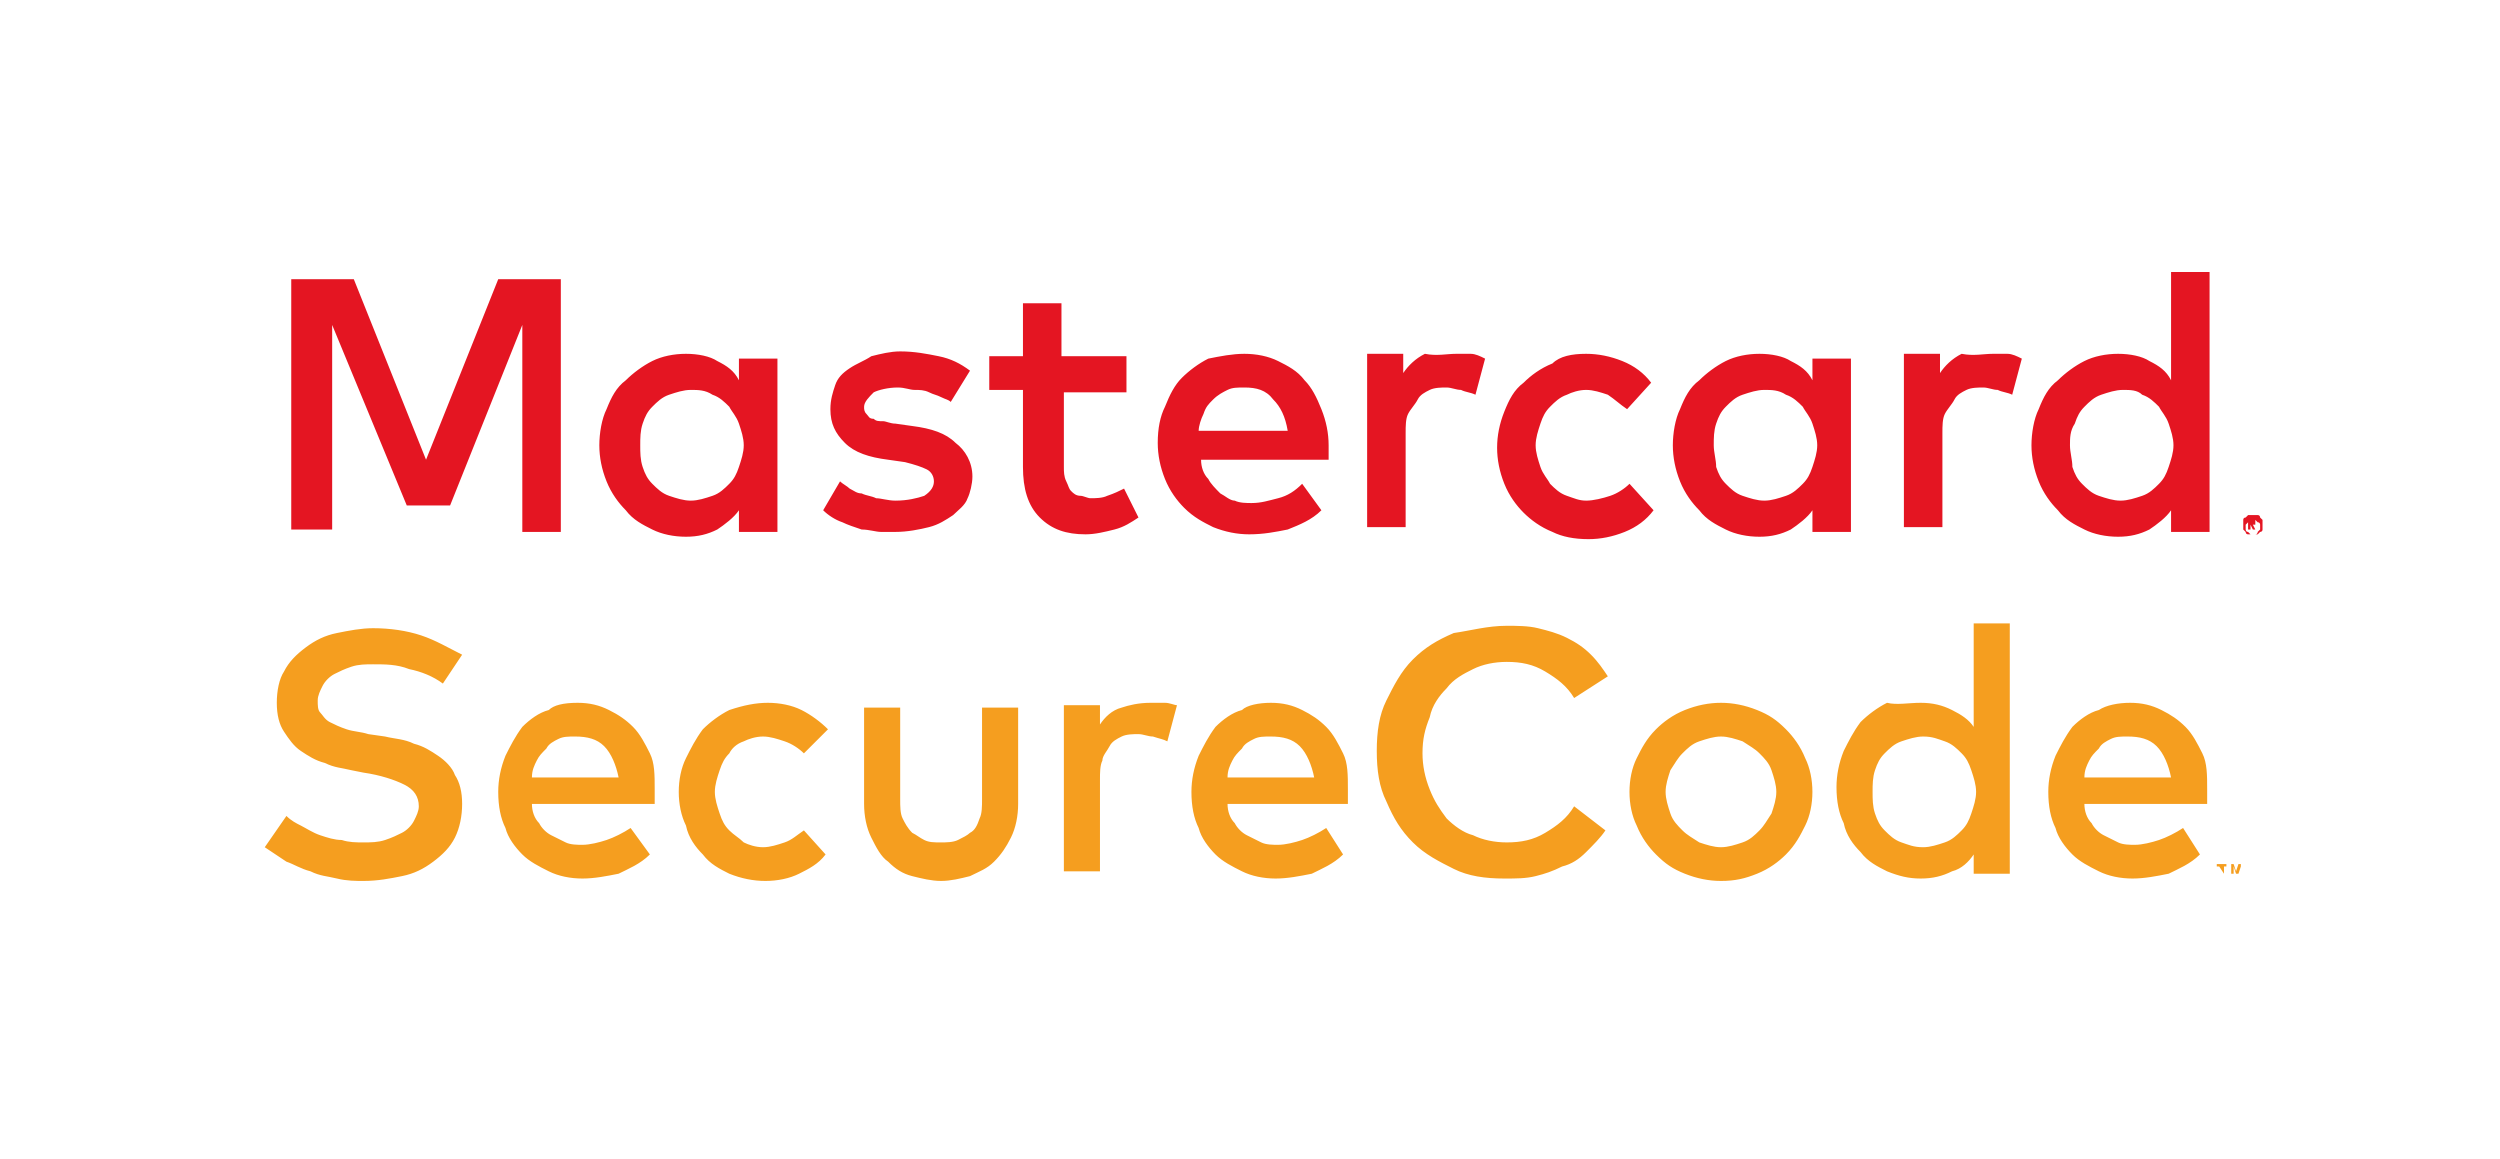 <svg width="82" height="38" viewBox="0 0 82 38" fill="none" xmlns="http://www.w3.org/2000/svg">
<path d="M14.526 22.421C14.21 22.184 13.816 22.026 13.421 21.947C13.026 21.789 12.632 21.789 12.237 21.789C12 21.789 11.763 21.789 11.526 21.868C11.29 21.947 11.132 22.026 10.974 22.105C10.816 22.184 10.658 22.342 10.579 22.5C10.5 22.658 10.421 22.816 10.421 22.974C10.421 23.131 10.421 23.289 10.5 23.368C10.579 23.447 10.658 23.605 10.816 23.684C10.974 23.763 11.132 23.842 11.368 23.921C11.605 24 11.842 24 12.079 24.079L12.632 24.158C12.947 24.237 13.263 24.237 13.579 24.395C13.895 24.474 14.132 24.631 14.368 24.789C14.605 24.947 14.842 25.184 14.921 25.421C15.079 25.658 15.158 25.974 15.158 26.368C15.158 26.763 15.079 27.158 14.921 27.474C14.763 27.789 14.526 28.026 14.21 28.263C13.895 28.5 13.579 28.658 13.184 28.737C12.79 28.816 12.395 28.895 11.921 28.895C11.684 28.895 11.368 28.895 11.053 28.816C10.737 28.737 10.5 28.737 10.184 28.579C9.868 28.5 9.632 28.342 9.395 28.263C9.158 28.105 8.921 27.947 8.684 27.789L9.395 26.763C9.553 26.921 9.711 27 9.868 27.079C10.026 27.158 10.263 27.316 10.5 27.395C10.737 27.474 10.974 27.552 11.21 27.552C11.447 27.631 11.684 27.631 11.921 27.631C12.158 27.631 12.395 27.631 12.632 27.552C12.868 27.474 13.026 27.395 13.184 27.316C13.342 27.237 13.5 27.079 13.579 26.921C13.658 26.763 13.737 26.605 13.737 26.447C13.737 26.131 13.579 25.895 13.263 25.737C12.947 25.579 12.474 25.421 11.921 25.342L11.526 25.263C11.21 25.184 10.974 25.184 10.658 25.026C10.342 24.947 10.105 24.789 9.868 24.631C9.632 24.474 9.474 24.237 9.316 24C9.158 23.763 9.079 23.447 9.079 23.052C9.079 22.658 9.158 22.263 9.316 22.026C9.474 21.71 9.711 21.474 10.026 21.237C10.342 21 10.658 20.842 11.053 20.763C11.447 20.684 11.842 20.605 12.237 20.605C12.79 20.605 13.342 20.684 13.816 20.842C14.29 21 14.684 21.237 15.158 21.474L14.526 22.421ZM18.947 23.052C19.342 23.052 19.658 23.131 19.974 23.289C20.29 23.447 20.526 23.605 20.763 23.842C21 24.079 21.158 24.395 21.316 24.71C21.474 25.026 21.474 25.421 21.474 25.895C21.474 25.974 21.474 26.052 21.474 26.131C21.474 26.21 21.474 26.289 21.474 26.368H17.447C17.447 26.605 17.526 26.842 17.684 27C17.763 27.158 17.921 27.316 18.079 27.395C18.237 27.474 18.395 27.552 18.553 27.631C18.71 27.71 18.947 27.71 19.105 27.71C19.342 27.71 19.658 27.631 19.895 27.552C20.132 27.474 20.447 27.316 20.684 27.158L21.316 28.026C21 28.342 20.605 28.5 20.29 28.658C19.895 28.737 19.5 28.816 19.105 28.816C18.71 28.816 18.316 28.737 18 28.579C17.684 28.421 17.368 28.263 17.132 28.026C16.895 27.789 16.658 27.474 16.579 27.158C16.421 26.842 16.342 26.447 16.342 25.974C16.342 25.579 16.421 25.184 16.579 24.789C16.737 24.474 16.895 24.158 17.132 23.842C17.368 23.605 17.684 23.368 18 23.289C18.158 23.131 18.474 23.052 18.947 23.052ZM18.868 24.158C18.632 24.158 18.474 24.158 18.316 24.237C18.158 24.316 18 24.395 17.921 24.552C17.763 24.71 17.684 24.789 17.605 24.947C17.526 25.105 17.447 25.263 17.447 25.5H20.29C20.21 25.105 20.053 24.71 19.816 24.474C19.579 24.237 19.263 24.158 18.868 24.158ZM25.184 23.052C25.579 23.052 25.974 23.131 26.29 23.289C26.605 23.447 26.921 23.684 27.158 23.921L26.368 24.71C26.21 24.552 25.974 24.395 25.737 24.316C25.5 24.237 25.263 24.158 25.026 24.158C24.79 24.158 24.553 24.237 24.395 24.316C24.158 24.395 24 24.552 23.921 24.71C23.763 24.868 23.684 25.026 23.605 25.263C23.526 25.5 23.447 25.737 23.447 25.974C23.447 26.21 23.526 26.447 23.605 26.684C23.684 26.921 23.763 27.079 23.921 27.237C24.079 27.395 24.237 27.474 24.395 27.631C24.553 27.71 24.79 27.789 25.026 27.789C25.263 27.789 25.5 27.71 25.737 27.631C25.974 27.552 26.132 27.395 26.368 27.237L27.079 28.026C26.842 28.342 26.526 28.5 26.21 28.658C25.895 28.816 25.5 28.895 25.105 28.895C24.71 28.895 24.316 28.816 23.921 28.658C23.605 28.5 23.29 28.342 23.053 28.026C22.816 27.789 22.579 27.474 22.5 27.079C22.342 26.763 22.263 26.368 22.263 25.974C22.263 25.579 22.342 25.184 22.5 24.868C22.658 24.552 22.816 24.237 23.053 23.921C23.29 23.684 23.605 23.447 23.921 23.289C24.395 23.131 24.79 23.052 25.184 23.052ZM33.395 26.368C33.395 26.763 33.316 27.158 33.158 27.474C33 27.789 32.842 28.026 32.605 28.263C32.368 28.5 32.132 28.579 31.816 28.737C31.5 28.816 31.184 28.895 30.868 28.895C30.553 28.895 30.237 28.816 29.921 28.737C29.605 28.658 29.368 28.5 29.132 28.263C28.895 28.105 28.737 27.789 28.579 27.474C28.421 27.158 28.342 26.763 28.342 26.368V23.21H29.526V26.21C29.526 26.447 29.526 26.684 29.605 26.842C29.684 27 29.763 27.158 29.921 27.316C30.079 27.395 30.158 27.474 30.316 27.552C30.474 27.631 30.632 27.631 30.868 27.631C31.026 27.631 31.263 27.631 31.421 27.552C31.579 27.474 31.737 27.395 31.816 27.316C31.974 27.237 32.053 27.079 32.132 26.842C32.211 26.684 32.211 26.447 32.211 26.21V23.21H33.395V26.368ZM37.737 23.052C37.895 23.052 38.053 23.052 38.211 23.052C38.368 23.052 38.526 23.131 38.605 23.131L38.289 24.316C38.132 24.237 38.053 24.237 37.816 24.158C37.658 24.158 37.5 24.079 37.342 24.079C37.184 24.079 36.947 24.079 36.789 24.158C36.632 24.237 36.474 24.316 36.395 24.474C36.316 24.631 36.158 24.789 36.158 24.947C36.079 25.105 36.079 25.342 36.079 25.579V28.579H34.895V23.131H36.079V23.763C36.237 23.526 36.474 23.289 36.789 23.21C37.026 23.131 37.342 23.052 37.737 23.052ZM41.684 23.052C42.079 23.052 42.395 23.131 42.711 23.289C43.026 23.447 43.263 23.605 43.5 23.842C43.737 24.079 43.895 24.395 44.053 24.71C44.211 25.026 44.211 25.421 44.211 25.895C44.211 25.974 44.211 26.052 44.211 26.131C44.211 26.21 44.211 26.289 44.211 26.368H40.263C40.263 26.605 40.342 26.842 40.5 27C40.579 27.158 40.737 27.316 40.895 27.395C41.053 27.474 41.211 27.552 41.368 27.631C41.526 27.71 41.763 27.71 41.921 27.71C42.158 27.71 42.474 27.631 42.711 27.552C42.947 27.474 43.263 27.316 43.5 27.158L44.053 28.026C43.737 28.342 43.342 28.5 43.026 28.658C42.632 28.737 42.237 28.816 41.842 28.816C41.447 28.816 41.053 28.737 40.737 28.579C40.421 28.421 40.105 28.263 39.868 28.026C39.632 27.789 39.395 27.474 39.316 27.158C39.158 26.842 39.079 26.447 39.079 25.974C39.079 25.579 39.158 25.184 39.316 24.789C39.474 24.474 39.632 24.158 39.868 23.842C40.105 23.605 40.421 23.368 40.737 23.289C40.895 23.131 41.289 23.052 41.684 23.052ZM41.684 24.158C41.447 24.158 41.289 24.158 41.132 24.237C40.974 24.316 40.816 24.395 40.737 24.552C40.579 24.71 40.5 24.789 40.421 24.947C40.342 25.105 40.263 25.263 40.263 25.5H43.105C43.026 25.105 42.868 24.71 42.632 24.474C42.395 24.237 42.079 24.158 41.684 24.158ZM49.421 20.526C49.737 20.526 50.132 20.526 50.447 20.605C50.763 20.684 51.079 20.763 51.395 20.921C51.711 21.079 51.947 21.237 52.184 21.474C52.421 21.71 52.579 21.947 52.737 22.184L51.632 22.895C51.395 22.5 51.079 22.263 50.684 22.026C50.289 21.789 49.895 21.71 49.421 21.71C49.026 21.71 48.632 21.789 48.316 21.947C48 22.105 47.684 22.263 47.447 22.579C47.211 22.816 46.974 23.131 46.895 23.526C46.737 23.921 46.658 24.237 46.658 24.71C46.658 25.105 46.737 25.5 46.895 25.895C47.053 26.289 47.211 26.526 47.447 26.842C47.684 27.079 48 27.316 48.316 27.395C48.632 27.552 49.026 27.631 49.421 27.631C49.895 27.631 50.289 27.552 50.684 27.316C51.079 27.079 51.395 26.842 51.632 26.447L52.658 27.237C52.5 27.474 52.263 27.71 52.026 27.947C51.789 28.184 51.553 28.342 51.237 28.421C50.921 28.579 50.684 28.658 50.368 28.737C50.053 28.816 49.737 28.816 49.342 28.816C48.711 28.816 48.158 28.737 47.684 28.5C47.211 28.263 46.737 28.026 46.342 27.631C45.947 27.237 45.711 26.842 45.474 26.289C45.237 25.816 45.158 25.263 45.158 24.631C45.158 24 45.237 23.447 45.474 22.974C45.711 22.5 45.947 22.026 46.342 21.631C46.737 21.237 47.132 21 47.684 20.763C48.237 20.684 48.789 20.526 49.421 20.526ZM56.447 23.052C56.842 23.052 57.237 23.131 57.632 23.289C58.026 23.447 58.263 23.605 58.579 23.921C58.816 24.158 59.053 24.474 59.211 24.868C59.368 25.184 59.447 25.579 59.447 25.974C59.447 26.368 59.368 26.763 59.211 27.079C59.053 27.395 58.895 27.71 58.579 28.026C58.342 28.263 58.026 28.5 57.632 28.658C57.237 28.816 56.921 28.895 56.447 28.895C56.053 28.895 55.658 28.816 55.263 28.658C54.868 28.5 54.632 28.342 54.316 28.026C54.079 27.789 53.842 27.474 53.684 27.079C53.526 26.763 53.447 26.368 53.447 25.974C53.447 25.579 53.526 25.184 53.684 24.868C53.842 24.552 54 24.237 54.316 23.921C54.553 23.684 54.868 23.447 55.263 23.289C55.658 23.131 56.053 23.052 56.447 23.052ZM56.447 24.158C56.211 24.158 55.974 24.237 55.737 24.316C55.5 24.395 55.342 24.552 55.184 24.71C55.026 24.868 54.947 25.026 54.789 25.263C54.711 25.5 54.632 25.737 54.632 25.974C54.632 26.21 54.711 26.447 54.789 26.684C54.868 26.921 55.026 27.079 55.184 27.237C55.342 27.395 55.5 27.474 55.737 27.631C55.974 27.71 56.211 27.789 56.447 27.789C56.684 27.789 56.921 27.71 57.158 27.631C57.395 27.552 57.553 27.395 57.711 27.237C57.868 27.079 57.947 26.921 58.105 26.684C58.184 26.447 58.263 26.21 58.263 25.974C58.263 25.737 58.184 25.5 58.105 25.263C58.026 25.026 57.868 24.868 57.711 24.71C57.553 24.552 57.395 24.474 57.158 24.316C56.921 24.237 56.684 24.158 56.447 24.158ZM63 23.052C63.395 23.052 63.711 23.131 64.026 23.289C64.342 23.447 64.579 23.605 64.737 23.842V20.447H65.921V28.658H64.737V28.026C64.579 28.263 64.342 28.5 64.026 28.579C63.711 28.737 63.395 28.816 63 28.816C62.605 28.816 62.289 28.737 61.895 28.579C61.579 28.421 61.263 28.263 61.026 27.947C60.789 27.71 60.553 27.395 60.474 27C60.316 26.684 60.237 26.289 60.237 25.816C60.237 25.421 60.316 25.026 60.474 24.631C60.632 24.316 60.789 24 61.026 23.684C61.263 23.447 61.579 23.21 61.895 23.052C62.211 23.131 62.605 23.052 63 23.052ZM63.079 24.158C62.842 24.158 62.605 24.237 62.368 24.316C62.132 24.395 61.974 24.552 61.816 24.71C61.658 24.868 61.579 25.026 61.5 25.263C61.421 25.5 61.421 25.737 61.421 25.974C61.421 26.21 61.421 26.447 61.5 26.684C61.579 26.921 61.658 27.079 61.816 27.237C61.974 27.395 62.132 27.552 62.368 27.631C62.605 27.71 62.763 27.789 63.079 27.789C63.316 27.789 63.553 27.71 63.789 27.631C64.026 27.552 64.184 27.395 64.342 27.237C64.5 27.079 64.579 26.921 64.658 26.684C64.737 26.447 64.816 26.21 64.816 25.974C64.816 25.737 64.737 25.5 64.658 25.263C64.579 25.026 64.5 24.868 64.342 24.71C64.184 24.552 64.026 24.395 63.789 24.316C63.553 24.237 63.395 24.158 63.079 24.158ZM69.868 23.052C70.263 23.052 70.579 23.131 70.895 23.289C71.21 23.447 71.447 23.605 71.684 23.842C71.921 24.079 72.079 24.395 72.237 24.71C72.395 25.026 72.395 25.421 72.395 25.895C72.395 25.974 72.395 26.052 72.395 26.131C72.395 26.21 72.395 26.289 72.395 26.368H68.368C68.368 26.605 68.447 26.842 68.605 27C68.684 27.158 68.842 27.316 69 27.395C69.158 27.474 69.316 27.552 69.474 27.631C69.632 27.71 69.868 27.71 70.026 27.71C70.263 27.71 70.579 27.631 70.816 27.552C71.053 27.474 71.368 27.316 71.605 27.158L72.158 28.026C71.842 28.342 71.447 28.5 71.132 28.658C70.737 28.737 70.342 28.816 69.947 28.816C69.553 28.816 69.158 28.737 68.842 28.579C68.526 28.421 68.21 28.263 67.974 28.026C67.737 27.789 67.5 27.474 67.421 27.158C67.263 26.842 67.184 26.447 67.184 25.974C67.184 25.579 67.263 25.184 67.421 24.789C67.579 24.474 67.737 24.158 67.974 23.842C68.21 23.605 68.526 23.368 68.842 23.289C69.079 23.131 69.474 23.052 69.868 23.052ZM72.947 28.658V28.421H73.026V28.342H72.71V28.421H72.79L72.947 28.658ZM73.5 28.658V28.342H73.421L73.342 28.579L73.263 28.342H73.184V28.658H73.263V28.421L73.342 28.658H73.421L73.5 28.421V28.658ZM69.79 24.158C69.553 24.158 69.395 24.158 69.237 24.237C69.079 24.316 68.921 24.395 68.842 24.552C68.684 24.71 68.605 24.789 68.526 24.947C68.447 25.105 68.368 25.263 68.368 25.5H71.21C71.132 25.105 70.974 24.71 70.737 24.474C70.5 24.237 70.184 24.158 69.79 24.158Z" fill="#F59E1F"/>
<path d="M18.474 17.447H17.132V10.658L14.763 16.579H13.342L10.895 10.658V17.368H9.553V9.158H11.605L13.974 15.079L16.342 9.158H18.395V17.447H18.474ZM25.5 17.447H24.237V16.737C24.079 16.974 23.763 17.21 23.526 17.368C23.211 17.526 22.895 17.605 22.5 17.605C22.105 17.605 21.711 17.526 21.395 17.368C21.079 17.21 20.763 17.052 20.526 16.737C20.29 16.5 20.053 16.184 19.895 15.789C19.737 15.395 19.658 15 19.658 14.605C19.658 14.21 19.737 13.737 19.895 13.421C20.053 13.026 20.211 12.71 20.526 12.473C20.763 12.237 21.079 12 21.395 11.842C21.711 11.684 22.105 11.605 22.5 11.605C22.895 11.605 23.29 11.684 23.526 11.842C23.842 12 24.079 12.158 24.237 12.473V11.763H25.5V17.447ZM22.658 12.789C22.421 12.789 22.184 12.868 21.948 12.947C21.711 13.026 21.553 13.184 21.395 13.342C21.237 13.5 21.158 13.658 21.079 13.895C21 14.131 21 14.368 21 14.605C21 14.842 21 15.079 21.079 15.316C21.158 15.553 21.237 15.71 21.395 15.868C21.553 16.026 21.711 16.184 21.948 16.263C22.184 16.342 22.421 16.421 22.658 16.421C22.895 16.421 23.132 16.342 23.369 16.263C23.605 16.184 23.763 16.026 23.921 15.868C24.079 15.71 24.158 15.553 24.237 15.316C24.316 15.079 24.395 14.842 24.395 14.605C24.395 14.368 24.316 14.131 24.237 13.895C24.158 13.658 24 13.5 23.921 13.342C23.763 13.184 23.605 13.026 23.369 12.947C23.132 12.789 22.895 12.789 22.658 12.789ZM31.184 13.184C31.105 13.105 31.026 13.105 30.869 13.026C30.711 12.947 30.632 12.947 30.474 12.868C30.316 12.789 30.158 12.789 30 12.789C29.842 12.789 29.684 12.71 29.448 12.71C29.132 12.71 28.816 12.789 28.658 12.868C28.5 13.026 28.342 13.184 28.342 13.342C28.342 13.421 28.342 13.5 28.421 13.579C28.5 13.658 28.5 13.737 28.658 13.737C28.737 13.816 28.816 13.816 28.974 13.816C29.053 13.816 29.211 13.895 29.369 13.895L29.921 13.973C30.553 14.053 31.026 14.21 31.342 14.526C31.658 14.763 31.895 15.158 31.895 15.631C31.895 15.868 31.816 16.184 31.737 16.342C31.658 16.579 31.421 16.737 31.263 16.895C31.026 17.052 30.79 17.21 30.474 17.289C30.158 17.368 29.763 17.447 29.369 17.447C29.211 17.447 29.053 17.447 28.895 17.447C28.737 17.447 28.5 17.368 28.263 17.368C28.026 17.289 27.79 17.21 27.632 17.131C27.395 17.052 27.158 16.895 27 16.737L27.553 15.789C27.632 15.868 27.79 15.947 27.869 16.026C28.026 16.105 28.105 16.184 28.263 16.184C28.421 16.263 28.579 16.263 28.737 16.342C28.895 16.342 29.132 16.421 29.369 16.421C29.763 16.421 30.079 16.342 30.316 16.263C30.553 16.105 30.632 15.947 30.632 15.789C30.632 15.631 30.553 15.473 30.395 15.395C30.237 15.316 30 15.237 29.684 15.158L29.132 15.079C28.5 15 28.026 14.842 27.711 14.526C27.395 14.21 27.237 13.895 27.237 13.421C27.237 13.105 27.316 12.868 27.395 12.631C27.474 12.395 27.632 12.237 27.869 12.079C28.105 11.921 28.342 11.842 28.579 11.684C28.895 11.605 29.211 11.526 29.526 11.526C30 11.526 30.395 11.605 30.79 11.684C31.184 11.763 31.5 11.921 31.816 12.158L31.184 13.184ZM37.026 12.868H34.895V15.316C34.895 15.473 34.895 15.631 34.974 15.789C35.053 15.947 35.053 16.026 35.132 16.105C35.211 16.184 35.29 16.263 35.448 16.263C35.526 16.263 35.684 16.342 35.763 16.342C35.921 16.342 36.158 16.342 36.316 16.263C36.553 16.184 36.711 16.105 36.869 16.026L37.342 16.974C37.105 17.131 36.869 17.289 36.553 17.368C36.237 17.447 35.921 17.526 35.605 17.526C34.974 17.526 34.5 17.368 34.105 16.974C33.711 16.579 33.553 16.026 33.553 15.316V12.789H32.448V11.684H33.553V9.947H34.816V11.684H36.948V12.868H37.026ZM40.816 11.605C41.211 11.605 41.605 11.684 41.921 11.842C42.237 12 42.553 12.158 42.79 12.473C43.026 12.71 43.184 13.026 43.342 13.421C43.5 13.816 43.579 14.21 43.579 14.605C43.579 14.684 43.579 14.763 43.579 14.842C43.579 14.921 43.579 15 43.579 15.079H39.395C39.395 15.316 39.474 15.553 39.632 15.71C39.711 15.868 39.869 16.026 40.026 16.184C40.184 16.263 40.342 16.421 40.5 16.421C40.658 16.5 40.895 16.5 41.053 16.5C41.369 16.5 41.605 16.421 41.921 16.342C42.237 16.263 42.474 16.105 42.711 15.868L43.342 16.737C43.026 17.052 42.632 17.21 42.237 17.368C41.842 17.447 41.448 17.526 40.974 17.526C40.579 17.526 40.184 17.447 39.79 17.289C39.474 17.131 39.158 16.974 38.842 16.658C38.605 16.421 38.369 16.105 38.211 15.71C38.053 15.316 37.974 14.921 37.974 14.526C37.974 14.053 38.053 13.658 38.211 13.342C38.369 12.947 38.526 12.631 38.763 12.395C39 12.158 39.316 11.921 39.632 11.763C40.026 11.684 40.421 11.605 40.816 11.605ZM40.816 12.71C40.579 12.71 40.421 12.71 40.263 12.789C40.105 12.868 39.948 12.947 39.79 13.105C39.632 13.263 39.553 13.342 39.474 13.579C39.395 13.737 39.316 13.973 39.316 14.131H42.237C42.158 13.658 42 13.342 41.763 13.105C41.526 12.789 41.211 12.71 40.816 12.71ZM47.763 11.605C47.921 11.605 48.158 11.605 48.237 11.605C48.395 11.605 48.553 11.684 48.711 11.763L48.395 12.947C48.237 12.868 48.079 12.868 47.921 12.789C47.763 12.789 47.605 12.71 47.448 12.71C47.29 12.71 47.053 12.71 46.895 12.789C46.737 12.868 46.579 12.947 46.5 13.105C46.421 13.263 46.263 13.421 46.184 13.579C46.105 13.737 46.105 13.973 46.105 14.21V17.289H44.842V11.605H46.026V12.237C46.184 12 46.421 11.763 46.737 11.605C47.132 11.684 47.448 11.605 47.763 11.605ZM52.026 11.605C52.421 11.605 52.816 11.684 53.211 11.842C53.605 12 53.921 12.237 54.158 12.553L53.369 13.421C53.132 13.263 52.974 13.105 52.737 12.947C52.5 12.868 52.263 12.789 52.026 12.789C51.79 12.789 51.553 12.868 51.395 12.947C51.158 13.026 51 13.184 50.842 13.342C50.684 13.5 50.605 13.658 50.526 13.895C50.448 14.131 50.369 14.368 50.369 14.605C50.369 14.842 50.448 15.079 50.526 15.316C50.605 15.553 50.763 15.71 50.842 15.868C51 16.026 51.158 16.184 51.395 16.263C51.632 16.342 51.79 16.421 52.026 16.421C52.263 16.421 52.579 16.342 52.816 16.263C53.053 16.184 53.29 16.026 53.448 15.868L54.237 16.737C54 17.052 53.684 17.289 53.29 17.447C52.895 17.605 52.5 17.684 52.105 17.684C51.632 17.684 51.237 17.605 50.921 17.447C50.526 17.289 50.211 17.052 49.974 16.816C49.737 16.579 49.5 16.263 49.342 15.868C49.184 15.473 49.105 15.079 49.105 14.684C49.105 14.289 49.184 13.895 49.342 13.5C49.5 13.105 49.658 12.789 49.974 12.553C50.211 12.316 50.526 12.079 50.921 11.921C51.158 11.684 51.553 11.605 52.026 11.605ZM60.711 17.447H59.448V16.737C59.29 16.974 58.974 17.21 58.737 17.368C58.421 17.526 58.105 17.605 57.711 17.605C57.316 17.605 56.921 17.526 56.605 17.368C56.29 17.21 55.974 17.052 55.737 16.737C55.5 16.5 55.263 16.184 55.105 15.789C54.948 15.395 54.869 15 54.869 14.605C54.869 14.21 54.948 13.737 55.105 13.421C55.263 13.026 55.421 12.71 55.737 12.473C55.974 12.237 56.29 12 56.605 11.842C56.921 11.684 57.316 11.605 57.711 11.605C58.105 11.605 58.5 11.684 58.737 11.842C59.053 12 59.29 12.158 59.448 12.473V11.763H60.711V17.447ZM57.869 12.789C57.632 12.789 57.395 12.868 57.158 12.947C56.921 13.026 56.763 13.184 56.605 13.342C56.448 13.5 56.369 13.658 56.29 13.895C56.211 14.131 56.211 14.368 56.211 14.605C56.211 14.842 56.29 15.079 56.29 15.316C56.369 15.553 56.448 15.71 56.605 15.868C56.763 16.026 56.921 16.184 57.158 16.263C57.395 16.342 57.632 16.421 57.869 16.421C58.105 16.421 58.342 16.342 58.579 16.263C58.816 16.184 58.974 16.026 59.132 15.868C59.29 15.71 59.369 15.553 59.448 15.316C59.526 15.079 59.605 14.842 59.605 14.605C59.605 14.368 59.526 14.131 59.448 13.895C59.369 13.658 59.211 13.5 59.132 13.342C58.974 13.184 58.816 13.026 58.579 12.947C58.342 12.789 58.105 12.789 57.869 12.789ZM65.369 11.605C65.526 11.605 65.763 11.605 65.842 11.605C66 11.605 66.158 11.684 66.316 11.763L66 12.947C65.842 12.868 65.684 12.868 65.526 12.789C65.369 12.789 65.211 12.71 65.053 12.71C64.895 12.71 64.658 12.71 64.5 12.789C64.342 12.868 64.184 12.947 64.106 13.105C64.026 13.263 63.869 13.421 63.79 13.579C63.711 13.737 63.711 13.973 63.711 14.21V17.289H62.448V11.605H63.632V12.237C63.79 12 64.026 11.763 64.342 11.605C64.737 11.684 65.053 11.605 65.369 11.605ZM69.474 11.605C69.869 11.605 70.263 11.684 70.5 11.842C70.816 12 71.053 12.158 71.211 12.473V8.921H72.474V17.447H71.211V16.737C71.053 16.974 70.737 17.21 70.5 17.368C70.184 17.526 69.869 17.605 69.474 17.605C69.079 17.605 68.684 17.526 68.369 17.368C68.053 17.21 67.737 17.052 67.5 16.737C67.263 16.5 67.026 16.184 66.869 15.789C66.711 15.395 66.632 15 66.632 14.605C66.632 14.21 66.711 13.737 66.869 13.421C67.026 13.026 67.184 12.71 67.5 12.473C67.737 12.237 68.053 12 68.369 11.842C68.684 11.684 69.079 11.605 69.474 11.605ZM73.895 16.895C73.974 16.895 73.974 16.895 74.053 16.895C74.132 16.895 74.132 16.974 74.132 16.974L74.211 17.052C74.211 17.131 74.211 17.131 74.211 17.21C74.211 17.289 74.211 17.289 74.211 17.368C74.211 17.447 74.132 17.447 74.132 17.447L74.053 17.526C73.974 17.526 73.974 17.526 73.895 17.526C73.816 17.526 73.816 17.526 73.737 17.526C73.658 17.526 73.658 17.447 73.658 17.447L73.579 17.368C73.579 17.289 73.579 17.289 73.579 17.21C73.579 17.131 73.579 17.131 73.579 17.052C73.579 16.974 73.658 16.974 73.658 16.974L73.737 16.895C73.816 16.895 73.816 16.895 73.895 16.895ZM73.895 17.526H73.974C73.974 17.526 74.053 17.526 74.053 17.447L74.132 17.368V17.289V17.21C74.132 17.21 74.132 17.131 74.053 17.131L73.974 17.052H73.895H73.816C73.816 17.052 73.737 17.052 73.737 17.131L73.658 17.21V17.289V17.368C73.658 17.368 73.658 17.447 73.737 17.447L73.816 17.526H73.895ZM73.895 17.052C73.974 17.052 73.974 17.052 73.974 17.052V17.131V17.21H73.895L73.974 17.368H73.895L73.816 17.21V17.368H73.737V17.052H73.895ZM73.816 17.131V17.21H73.895C73.895 17.21 73.895 17.21 73.974 17.21C73.974 17.21 73.974 17.21 73.895 17.21H73.816V17.131ZM69.632 12.789C69.395 12.789 69.158 12.868 68.921 12.947C68.684 13.026 68.526 13.184 68.369 13.342C68.211 13.5 68.132 13.658 68.053 13.895C67.895 14.131 67.895 14.368 67.895 14.605C67.895 14.842 67.974 15.079 67.974 15.316C68.053 15.553 68.132 15.71 68.29 15.868C68.448 16.026 68.606 16.184 68.842 16.263C69.079 16.342 69.316 16.421 69.553 16.421C69.79 16.421 70.026 16.342 70.263 16.263C70.5 16.184 70.658 16.026 70.816 15.868C70.974 15.71 71.053 15.553 71.132 15.316C71.211 15.079 71.29 14.842 71.29 14.605C71.29 14.368 71.211 14.131 71.132 13.895C71.053 13.658 70.895 13.5 70.816 13.342C70.658 13.184 70.5 13.026 70.263 12.947C70.106 12.789 69.869 12.789 69.632 12.789Z" fill="#E41522"/>
</svg>
